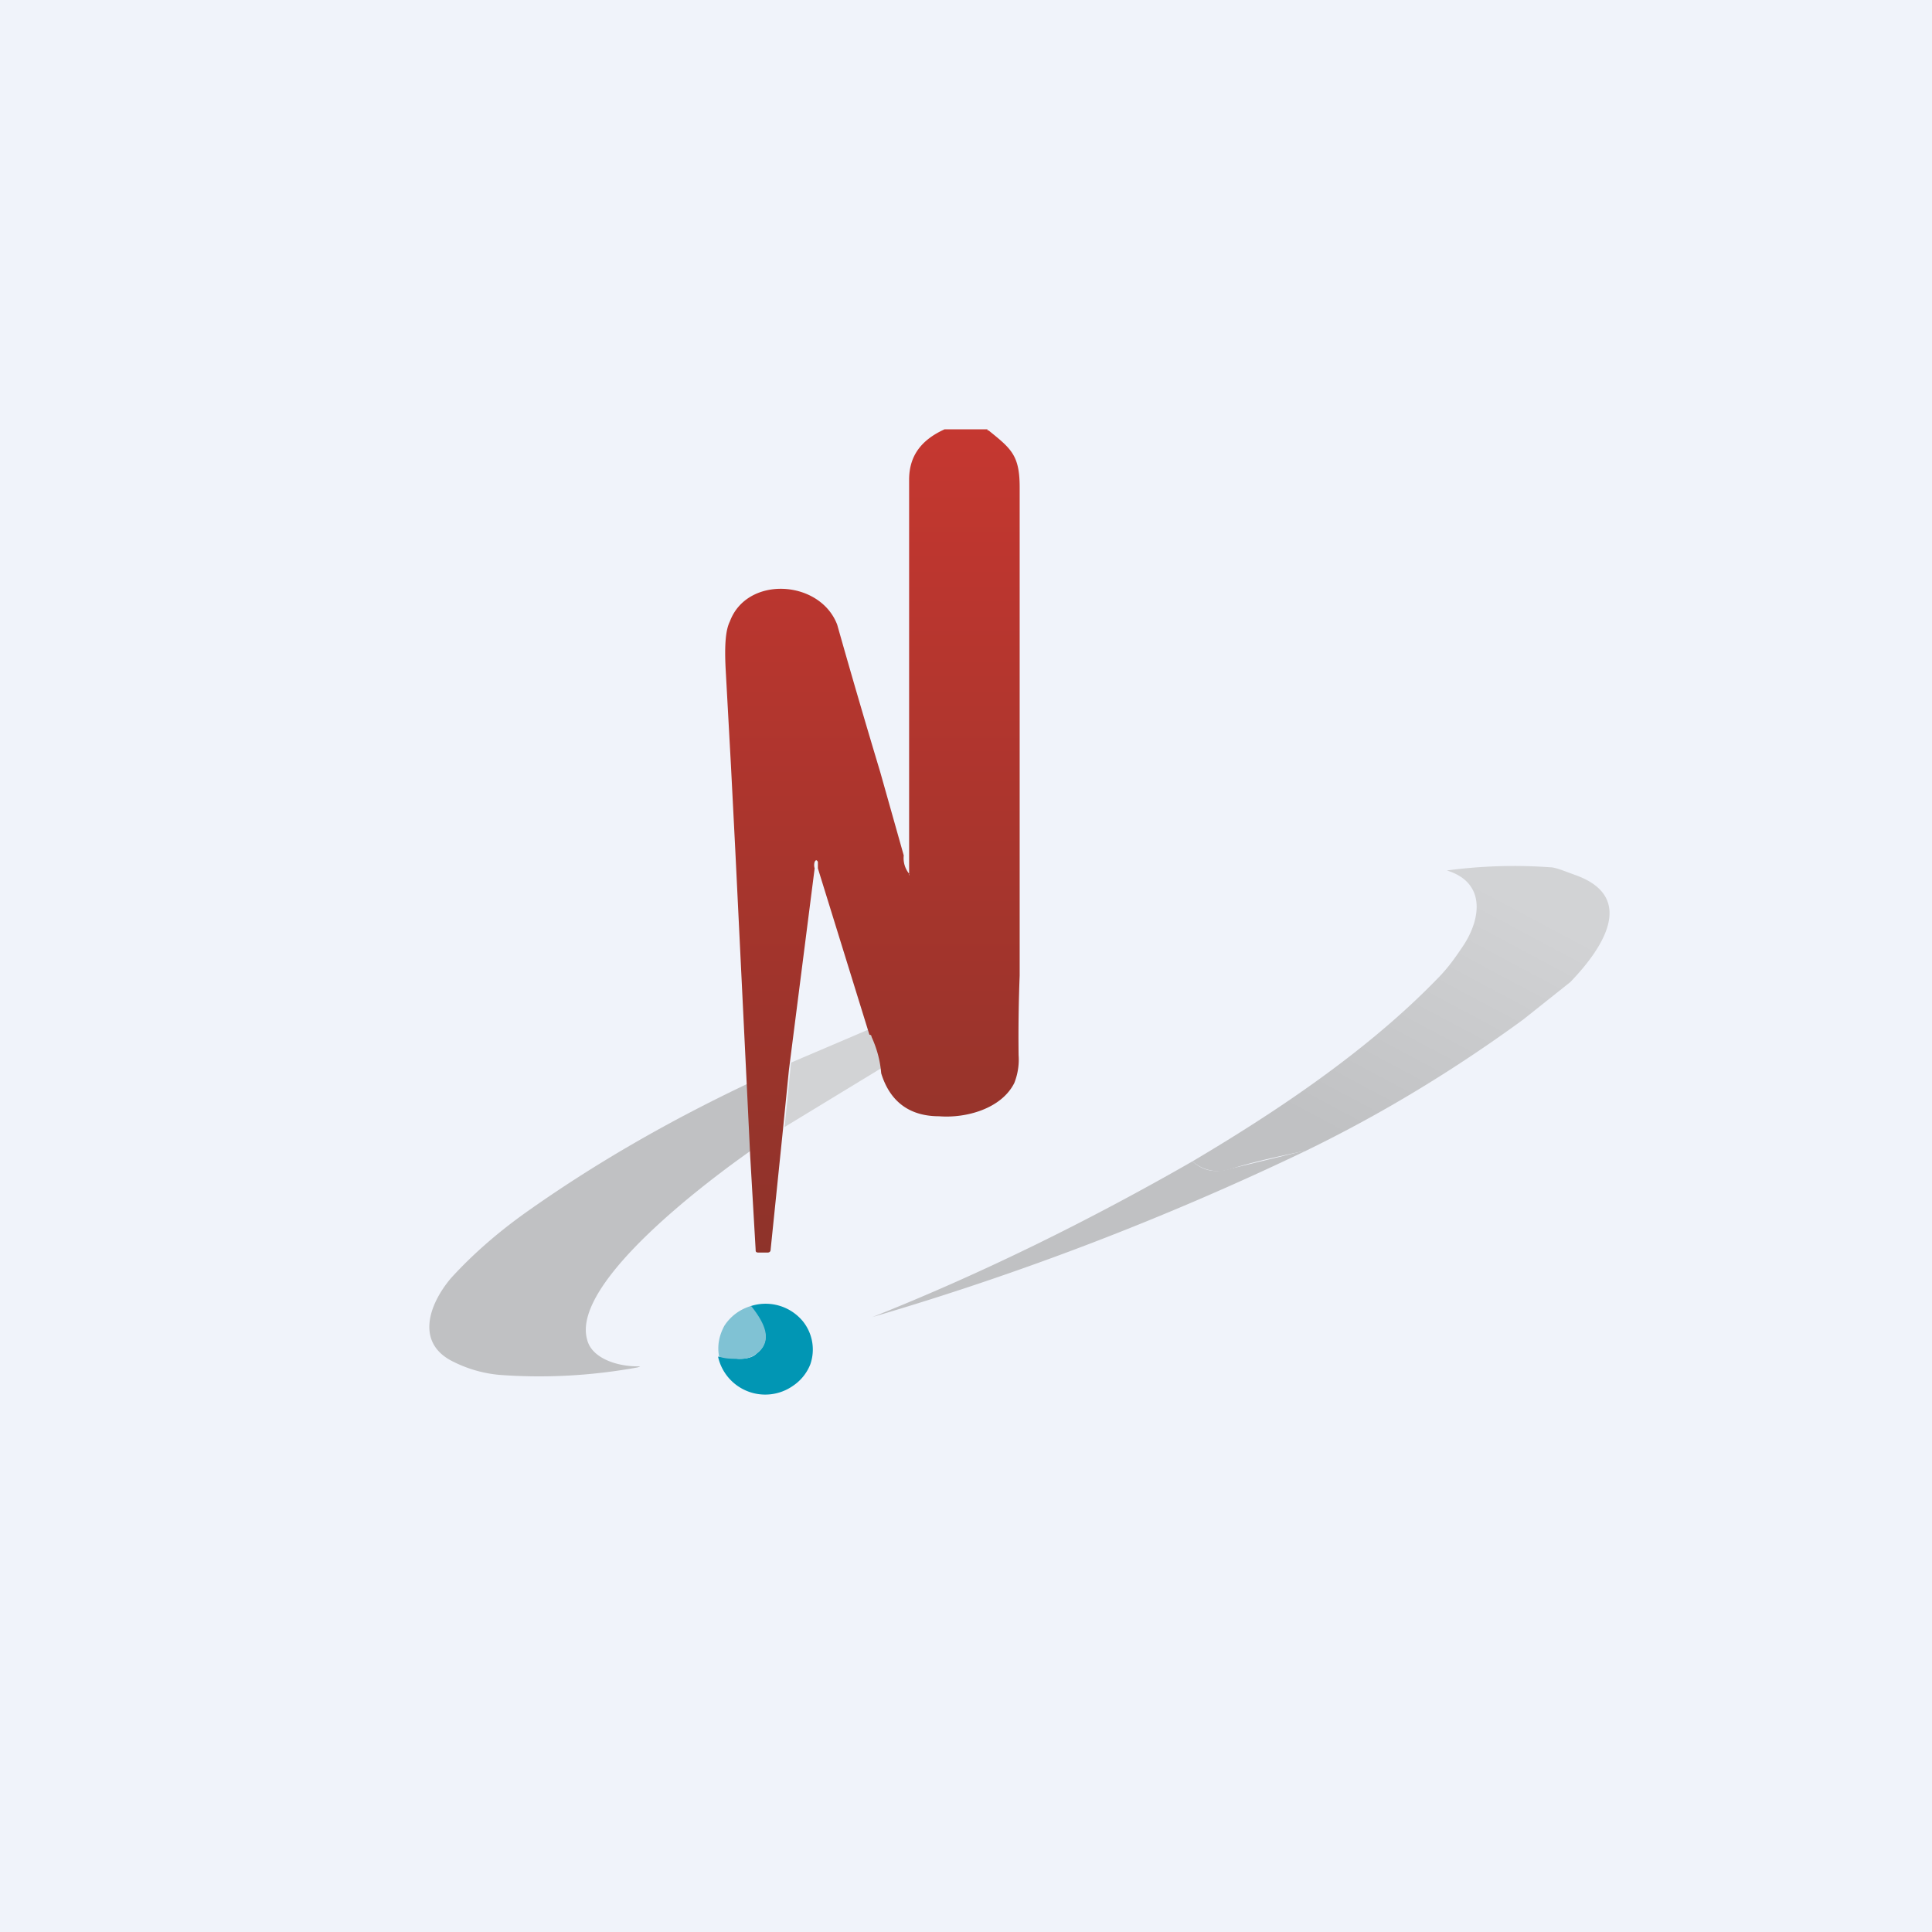 <!-- by TradingView --><svg width="18" height="18" viewBox="0 0 18 18" xmlns="http://www.w3.org/2000/svg"><path fill="#F0F3FA" d="M0 0h18v18H0z"/><path d="M12.17 10.72c-.24.05-.48.1-.7.17a.36.36 0 0 1-.36-.07c.81-.48 1.64-1.04 2.28-1.7.1-.1.17-.2.25-.32.16-.25.2-.58-.16-.69a4.7 4.7 0 0 1 .96-.03c.05 0 .12.03.23.07.6.21.24.71-.04 1l-.44.35c-.63.46-1.3.87-2.02 1.22Z" fill="url(#a)"/><path d="m8.23 9.94-.92.56.06-.6.75-.32c.01 0 .02 0 .02.02.05.1.08.22.1.34Z" fill="#D2D3D5"/><path d="m6.98 10.1.03.61c-.4.28-1.69 1.24-1.54 1.77.04.17.27.25.47.25.03 0 .03 0 0 .01-.44.08-.87.1-1.28.07a1.19 1.19 0 0 1-.43-.12c-.36-.17-.24-.53-.03-.78.2-.22.43-.42.68-.6.66-.47 1.36-.87 2.1-1.22ZM12.17 10.72a26.77 26.77 0 0 1-4.04 1.55c1.03-.41 2.02-.9 2.98-1.45.1.09.21.11.35.07l.7-.17Z" fill="#C0C1C3"/><path d="m6.7 12.64.18.02c.07 0 .13-.01.17-.05.13-.1.1-.25-.06-.44a.45.45 0 0 1 .49.14.42.42 0 0 1 .07.4.43.43 0 0 1-.16.2.45.45 0 0 1-.7-.27Z" fill="#0196B4"/><path d="M7 12.17c.16.2.18.34.05.44a.24.24 0 0 1-.17.05c-.06 0-.12 0-.18-.02-.02-.1 0-.2.05-.29a.44.44 0 0 1 .24-.18Z" fill="#80C2D4"/><path d="M9.2 4.01 9.2 4h-.4c-.22.1-.33.25-.33.47v3.67c.01.02 0 .02 0 0a.23.23 0 0 1-.05-.17l-.22-.78a83.14 83.14 0 0 1-.4-1.37c-.16-.42-.84-.46-1-.03-.04.08-.05.22-.04.43l.05.91.04.78.11 2.25.03.62.05.86c0 .02 0 .03.03.03h.08c.02 0 .03-.01.03-.03l.11-1.07.06-.6.24-1.88a.1.1 0 0 1 0-.06c.01-.02.02-.02.03 0v.06l.48 1.55s.02 0 .02.02c.05.11.08.22.09.34.08.26.26.4.54.4.25.02.58-.07.7-.31a.59.59 0 0 0 .04-.26 14.6 14.6 0 0 1 .01-.74V4.54c0-.3-.08-.36-.29-.53Z" fill="url(#b)"/><defs><linearGradient id="a" x1="14.4" y1="8.54" x2="13.12" y2="10.94" gradientUnits="userSpaceOnUse"><stop stop-color="#D2D3D5"/><stop offset="1" stop-color="#C0C1C3"/></linearGradient><linearGradient id="b" x1="8.13" y1="4" x2="8.13" y2="11.67" gradientUnits="userSpaceOnUse"><stop stop-color="#C53730"/><stop offset="1" stop-color="#8E332A"/></linearGradient></defs></svg>